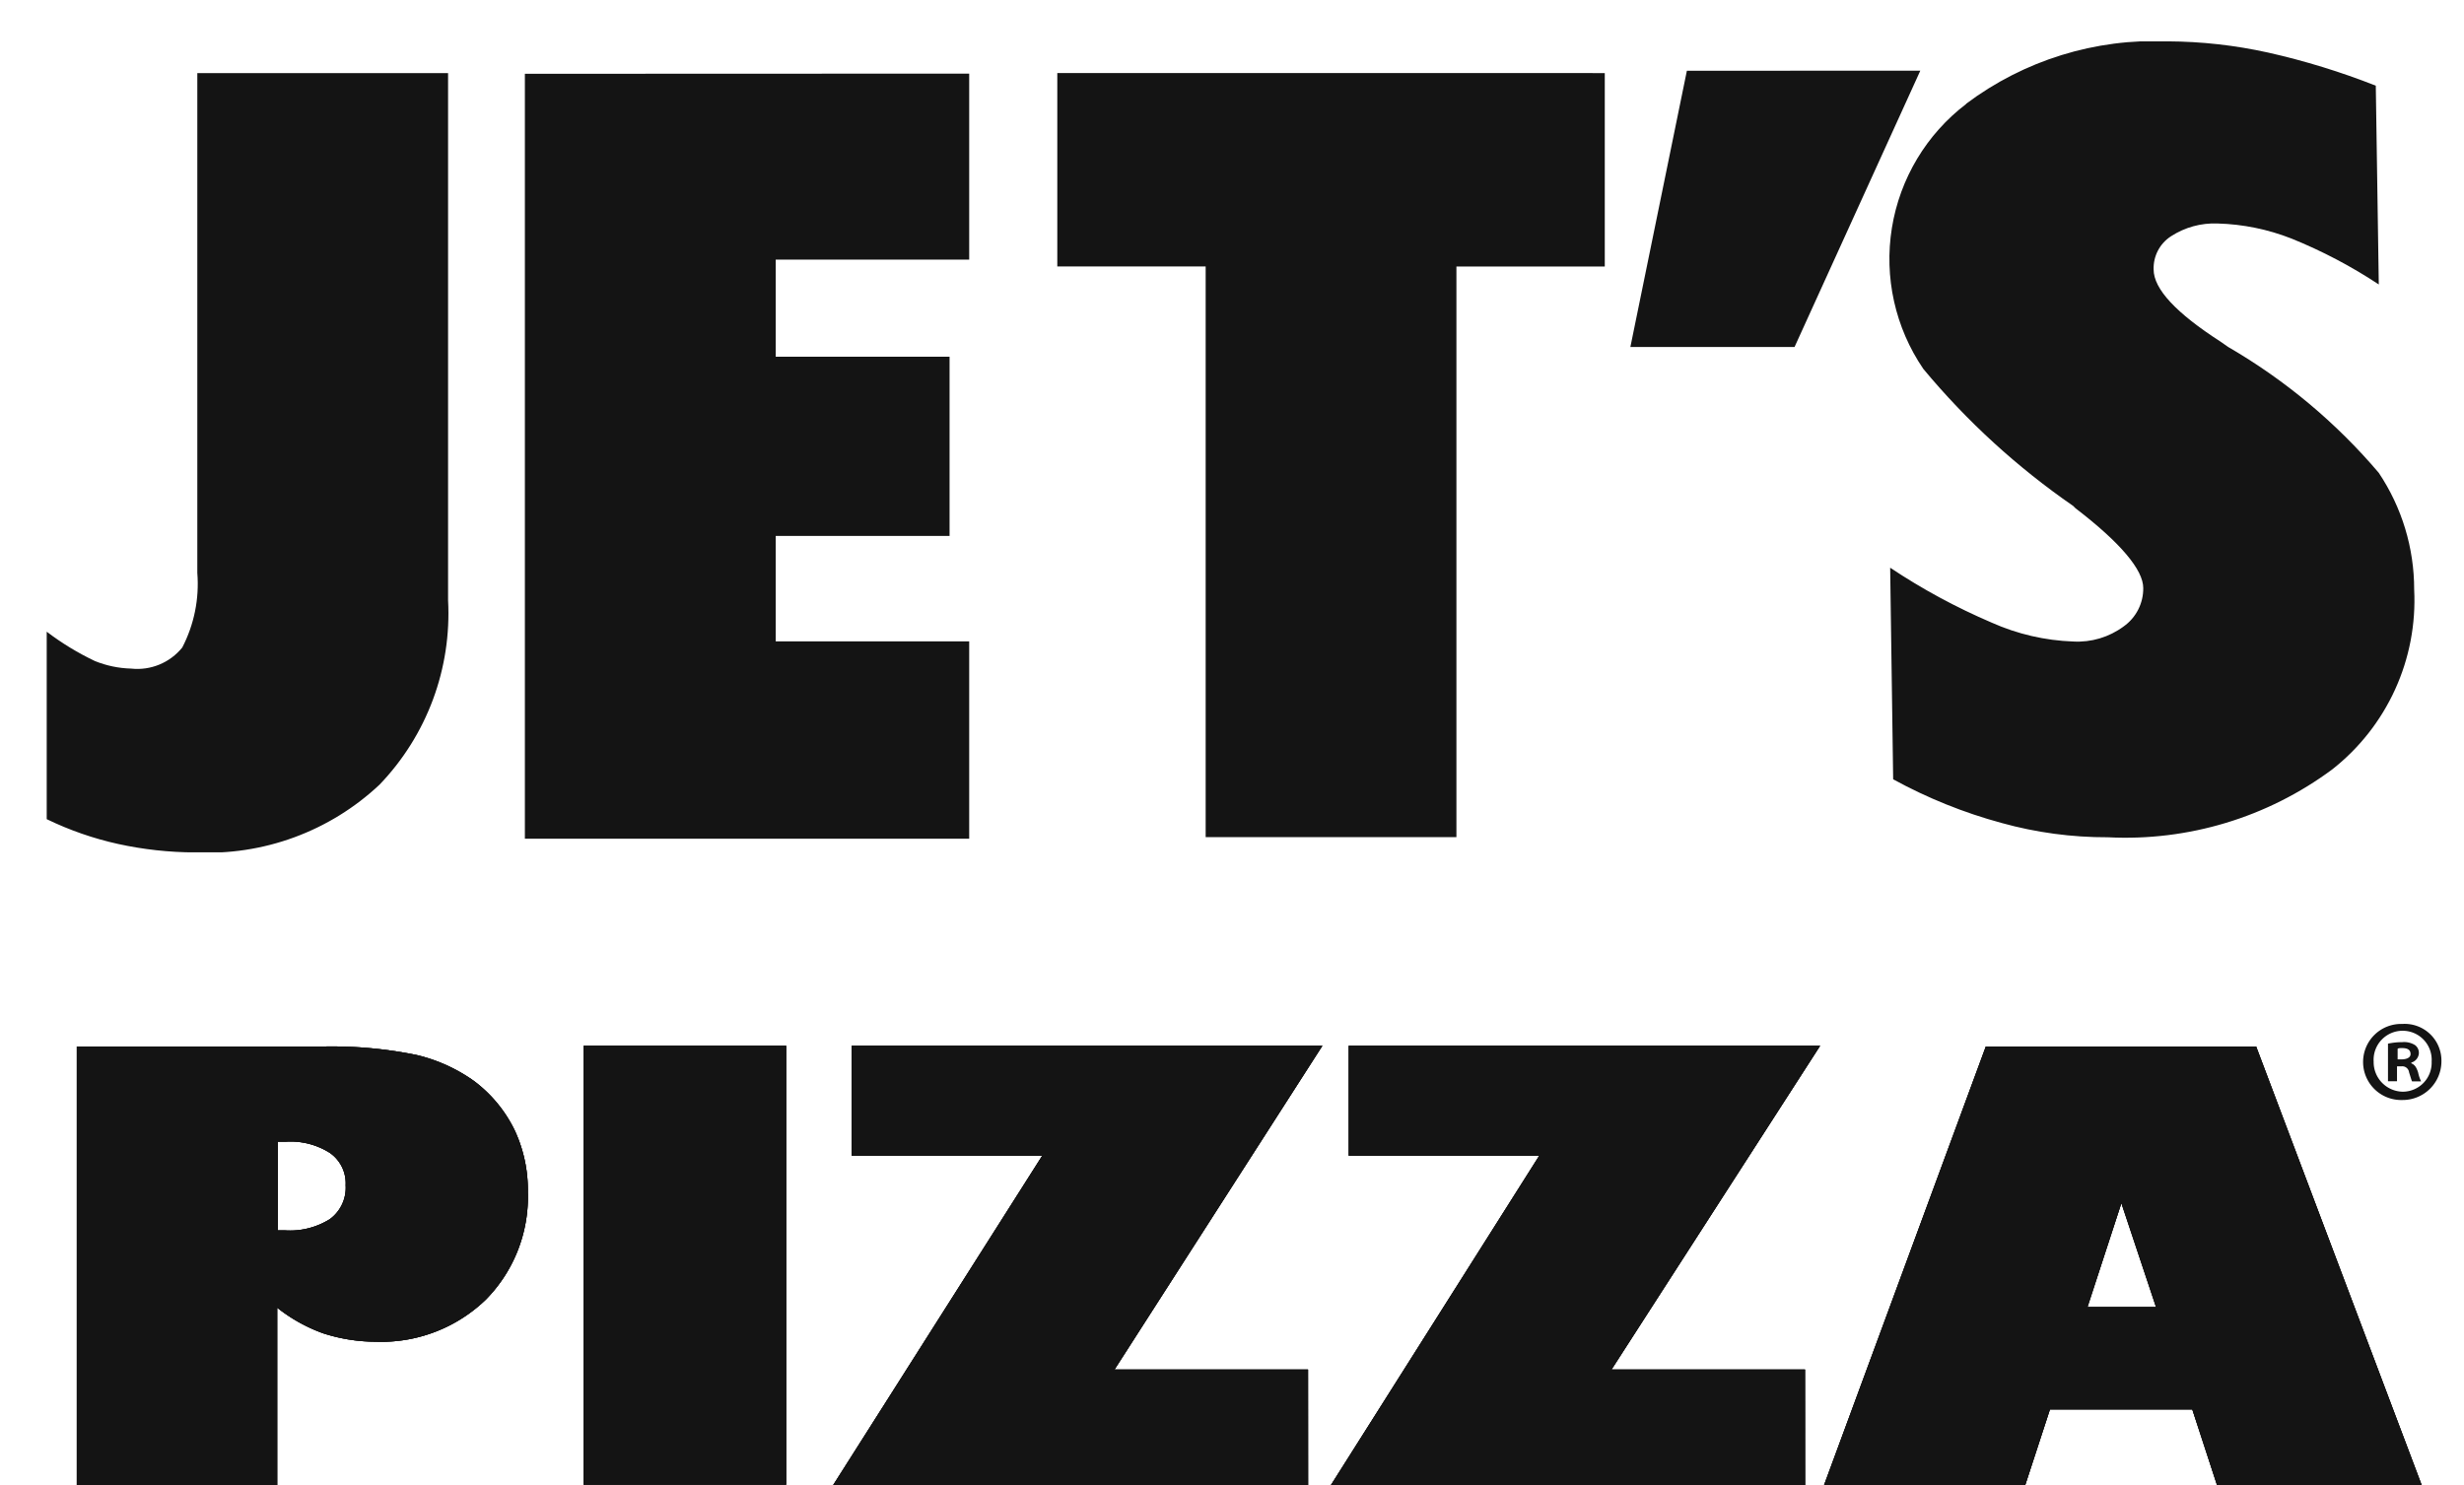 <svg xmlns="http://www.w3.org/2000/svg" width="87.875" height="52.988"><defs><clipPath id="a"><path d="M317.154 207.855v27.286H333V228.1h-6.9v-3.76h6.2v-6.392h-6.2v-3.465h6.9v-6.634zm18.988-.027v6.9h5.291v20.357h8.943V214.73h5.291v-6.9zm-30.67-.027v17.86a4.922 4.922.0 01-.537 2.659 2.058 2.058.0 01-1.826.752 3.692 3.692.0 01-1.289-.269 9.778 9.778.0 01-1.719-1.047v6.687a11.52 11.52.0 002.551.886 12.973 12.973.0 002.739.3 8.947 8.947.0 006.58-2.417 8.815 8.815.0 002.444-6.58v-18.8h-8.943zm53.123-.054-2.015 9.853h5.855l4.485-9.856zm9.964 1.182a6.955 6.955.0 00-1.531 9.454 26.615 26.615.0 005.345 4.888l.081.081c1.611 1.235 2.417 2.2 2.417 2.847a1.656 1.656.0 01-.7 1.37 2.762 2.762.0 01-1.8.537 7.809 7.809.0 01-2.9-.671 22.4 22.4.0 01-3.626-1.961l.107 7.547a17.668 17.668.0 003.867 1.558 13.987 13.987.0 003.787.51 12.367 12.367.0 008-2.417 7.668 7.668.0 002.927-6.419 7.472 7.472.0 00-1.262-4.163 20.619 20.619.0 00-5.371-4.49l-.269-.188c-1.585-1.021-2.39-1.88-2.39-2.578a1.354 1.354.0 01.618-1.182 2.842 2.842.0 011.665-.457 7.789 7.789.0 012.632.537 17.617 17.617.0 013.115 1.638l-.107-7.09a25.979 25.979.0 00-3.841-1.182 16.936 16.936.0 00-3.572-.4 11.184 11.184.0 00-7.2 2.229" transform="translate(-300.1 -206.7)" fill="#141414"/></clipPath></defs><path d="M9.91 40.688v3.2h.242a2.69 2.69.0 001.611-.4 1.388 1.388.0 00.564-1.209 1.322 1.322.0 00-.564-1.155 2.621 2.621.0 00-1.558-.4h-.3zm0 12.3H2.739V37.331h8.755a15.106 15.106.0 013.357.3 5.828 5.828.0 012.068.94 4.843 4.843.0 011.423 1.719 5.029 5.029.0 01.483 2.229 5.222 5.222.0 01-1.5 3.841 5.368 5.368.0 01-3.921 1.5 6.125 6.125.0 01-1.88-.3 5.8 5.8.0 01-1.638-.913v6.338z" fill="#141414"/><path d="M9.91 40.688v3.2h.242a2.69 2.69.0 001.611-.4 1.388 1.388.0 00.564-1.209 1.322 1.322.0 00-.564-1.155 2.621 2.621.0 00-1.558-.4h-.3zm0 12.3H2.739V37.331h8.755a15.106 15.106.0 013.357.3 5.828 5.828.0 012.068.94 4.843 4.843.0 011.423 1.719 5.029 5.029.0 01.483 2.229 5.222 5.222.0 01-1.5 3.841 5.368 5.368.0 01-3.921 1.5 6.125 6.125.0 01-1.88-.3 5.8 5.8.0 01-1.638-.913v6.338z" fill="#141414"/><path d="M9.91 40.688v3.2h.242a2.69 2.69.0 001.611-.4 1.388 1.388.0 00.564-1.209 1.322 1.322.0 00-.564-1.155 2.621 2.621.0 00-1.558-.4h-.3zm0 12.3H2.739V37.331h8.755a15.106 15.106.0 013.357.3 5.828 5.828.0 012.068.94 4.843 4.843.0 011.423 1.719 5.029 5.029.0 01.483 2.229 5.222 5.222.0 01-1.5 3.841 5.368 5.368.0 01-3.921 1.5 6.125 6.125.0 01-1.88-.3 5.8 5.8.0 01-1.638-.913v6.338z" fill="none"/><path fill="#141414" d="M20.814 37.304h7.224v15.658h-7.224z"/><path fill="#141414" d="M20.814 37.304h7.224v15.658h-7.224z"/><path fill="none" d="M20.814 37.304h7.224v15.658h-7.224z"/><path d="M46.651 52.988H29.704l7.466-11.763h-6.795v-3.921h16.786l-7.412 11.548h6.9z" fill="#141414"/><path d="M46.651 52.988H29.704l7.466-11.763h-6.795v-3.921h16.786l-7.412 11.548h6.9z" fill="#141414"/><path d="M46.651 52.988H29.704l7.466-11.763h-6.795v-3.921h16.786l-7.412 11.548h6.9z" fill="none"/><path d="M64.376 52.988h-16.92l7.439-11.763H48.1v-3.921h16.812l-7.439 11.548h6.9z" fill="#141414"/><path d="M64.376 52.988h-16.92l7.439-11.763H48.1v-3.921h16.812l-7.439 11.548h6.9z" fill="#141414"/><path d="M64.376 52.988h-16.92l7.439-11.763H48.1v-3.921h16.812l-7.439 11.548h6.9z" fill="none"/><path d="M74.447 46.623h2.444l-1.235-3.706zm-9.4 6.365 5.774-15.657h9.642l5.908 15.657h-7.3l-.886-2.713h-5.076l-.886 2.713z" fill="#141414"/><path d="M74.447 46.623h2.444l-1.235-3.706zm-9.4 6.365 5.774-15.657h9.642l5.908 15.657h-7.3l-.886-2.713h-5.076l-.886 2.713z" fill="#141414"/><path d="M74.447 46.623h2.444l-1.235-3.706zm-9.4 6.365 5.774-15.657h9.642l5.908 15.657h-7.3l-.886-2.713h-5.076l-.886 2.713z" fill="none"/><path d="M9.91 40.688v3.2h.242a2.69 2.69.0 001.611-.4 1.388 1.388.0 00.564-1.209 1.322 1.322.0 00-.564-1.155 2.621 2.621.0 00-1.558-.4h-.3zm0 12.3H2.739V37.331h8.755a15.106 15.106.0 013.357.3 5.828 5.828.0 012.068.94 4.843 4.843.0 011.423 1.719 5.029 5.029.0 01.483 2.229 5.222 5.222.0 01-1.5 3.841 5.368 5.368.0 01-3.921 1.5 6.125 6.125.0 01-1.88-.3 5.8 5.8.0 01-1.638-.913v6.338zM20.814 37.304h7.224v15.658h-7.224zM46.651 52.988H29.704l7.466-11.763h-6.795v-3.921h16.786l-7.412 11.548h6.9zm17.725.0h-16.92l7.439-11.763H48.1v-3.921h16.812l-7.439 11.548h6.9zm10.071-6.365h2.444l-1.235-3.706zm-9.4 6.365 5.774-15.657h9.642l5.908 15.657h-7.3l-.886-2.713h-5.076l-.886 2.713z" fill="#141414"/><path d="M68.431 19.068c.054.054.242.161.537.349.215.134.4.242.51.3a18.916 18.916.0 002.31 1.182 10.342 10.342.0 001.289.43 3.825 3.825.0 00.913.107 1.928 1.928.0 00.457-.054.549.549.0 00.242-.134c.054-.027.081-.081.107-.107a.1.1.0 00.027-.081c0-.027-.027-.027-.027-.054a8.108 8.108.0 00-1.826-1.773l-.081-.081-.054-.054c-.43-.322-.806-.618-1.074-.833-.322-.269-.671-.537-1.021-.833a21.572 21.572.0 01-3.545-3.545 8.934 8.934.0 01-1.074-2.149c0-.027.0-.027-.027-.054l-.537 1.209-.43.913h-8.97l.349-1.719.242-1.128h-3.115v20.357h-12.3V10.958h-5.291v-.269h-6.687v.564h6.2v9.292h-6.2v.859h6.875v9.937H17.054v-6.1c-.027.107-.081.215-.107.322a9.352 9.352.0 01-2.149 3.357c-.269.269-.564.51-.859.752a7.289 7.289.0 01-.94.645 11.373 11.373.0 01-6.016 1.5q-.765.0-1.611-.081a9.935 9.935.0 01-1.558-.269c-.215-.054-.349-.081-.43-.107-.134-.027-.269-.081-.43-.107a16.762 16.762.0 01-2.095-.806l-.859-.4V19.471l2.739 1.934a7.662 7.662.0 00.859.564 3.874 3.874.0 00.537.3h.027l.107.027a.208.208.0 01.081.027 1.848 1.848.0 00.349.054 1.308 1.308.0 00.4-.054h.027l.027-.054c.027-.027.027-.081.054-.134a5.5 5.5.0 00.188-1.719V1.1h12.247v.027h18.424V1.1H58.76l.027-.081h12.166l-.188.43a.953.953.0 01.242-.107 13.938 13.938.0 016.338-1.343 16.285 16.285.0 011.961.107 2.927 2.927.0 00.322.027 14.018 14.018.0 011.692.3 19.061 19.061.0 012.041.537q1.047.322 2.095.725l.967.376v.913l.107 7.09.054 2.954-2.713-1.773a4.237 4.237.0 00-.43-.269 3.941 3.941.0 00-.4-.242 12.69 12.69.0 00-1.934-.94 7.048 7.048.0 00-1.1-.322 4.879 4.879.0 00-.859-.081 1.04 1.04.0 00-.591.107v.054a2.826 2.826.0 00.242.269 8.845 8.845.0 001.477 1.155l.054.027.269.188a25.9 25.9.0 011.1.752c.43.3.779.537 1.021.725a17.5 17.5.0 013.626 3.384 7.687 7.687.0 011.128 2.31 9.954 9.954.0 01.4 2.578 10.644 10.644.0 01-.242 2.417 9.089 9.089.0 01-3.223 5.1 8.819 8.819.0 01-1.021.725 12.056 12.056.0 01-1.128.645 15.657 15.657.0 01-6.983 1.45 19.706 19.706.0 01-2.175-.134 18.547 18.547.0 01-2.122-.43 22.159 22.159.0 01-2.122-.725 21.707 21.707.0 01-2.122-.994l-.779-.43v-.806l-.107-7.547-.054-2.9zm10.1-9.561z" fill="none"/><g><g transform="translate(1.665 1.477)" clip-path="url(#a)"><path fill="#141414" d="M-.027.0h84.545v28.925H-.027z"/></g></g><path d="M87.07 37.868a1.381 1.381.0 01-1.4 1.37 1.357 1.357.0 110-2.713 1.312 1.312.0 011.4 1.343m-2.417.0a1.055 1.055.0 001.047 1.074 1.033 1.033.0 001.021-1.074 1.036 1.036.0 10-2.068.0m.833.7h-.322v-1.34a2.471 2.471.0 01.51-.054.732.732.0 01.457.107.347.347.0 01.134.3.373.373.0 01-.269.322v.027c.134.054.188.161.242.322a1.324 1.324.0 00.107.322h-.322c-.027-.054-.054-.161-.107-.322a.244.244.0 00-.269-.215h-.161v.537zm0-.779h.161c.161.0.322-.054.322-.188s-.081-.215-.3-.215c-.081.0-.134.0-.161.027v.376z" fill="#141414"/></svg>